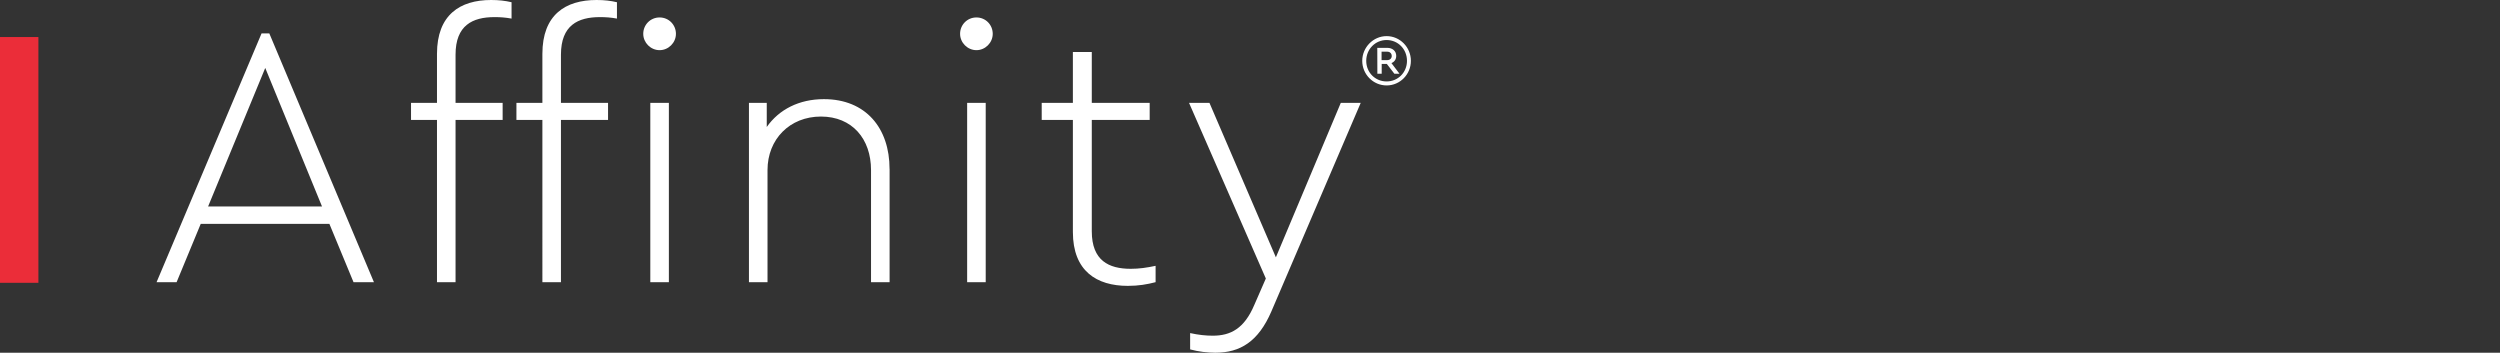<svg height="114" width="808" xmlns="http://www.w3.org/2000/svg"><rect width="100%" height="100%" fill="#333333" stroke="none"/><g fill="none"><path d="M0 11.972h12.41v79.43H0z" fill="#eb2d39"/><path d="M106.475 72.363H64.873L57.08 91.197h-6.477l33.93-80.394h2.512l33.808 80.394h-6.598l-7.794-18.834zm-39.212-5.64h36.808L85.728 21.96zm79.971-49.084v15.6h15.22v5.517h-15.22v52.441h-6.001v-52.44h-8.39v-5.518h8.39V17.394C141.233 4.797 148.673 0 158.734 0c2.512 0 4.562.245 6.6.72v5.286c-2.038-.366-3.599-.475-5.513-.475-7.074 0-12.587 2.636-12.587 12.121zM192.8 0c2.512 0 4.562.245 6.599.72v5.286c-2.037-.366-3.598-.475-5.512-.475-7.074 0-12.587 2.636-12.587 12.121v15.6h15.22v5.518H181.3v52.44h-6V38.757h-8.39V33.24h8.39V17.394C175.299 4.797 182.739 0 192.8 0zm25.662 10.926c0 2.88-2.403 5.286-5.282 5.286s-5.281-2.405-5.281-5.286 2.28-5.286 5.281-5.286c3 0 5.282 2.405 5.282 5.286zm-8.282 22.313h6v57.958h-6zm77.337 21.363v36.595h-6.001V54.955c0-10.083-6.11-17.286-16.185-17.286-10.074 0-17.27 7.325-17.27 17.286v36.242h-6.002V33.24h5.757v7.8c3.951-5.64 10.428-8.996 18.466-8.996 13.55 0 21.221 9.363 21.221 22.559zM310.3 10.926c0-2.881 2.281-5.286 5.282-5.286s5.268 2.405 5.268 5.286-2.404 5.286-5.268 5.286-5.282-2.405-5.282-5.286zm2.281 22.313h6.001v57.958h-6.001zm60.909 52.672v5.286c-2.757.72-5.513 1.196-8.989 1.196-10.074 0-17.745-4.797-17.745-17.394V38.756H336.68V33.24h10.075V16.796h6.11V33.24h18.71v5.517h-18.71v35.998c0 9.486 5.512 12.122 12.586 12.122 2.756 0 5.16-.353 8.038-.965zm66.298-52.671l-28.892 67.443C406.7 110.399 400.82 114 392.796 114c-2.511 0-5.512-.353-8.146-1.074v-5.272c2.757.598 5.038.842 7.319.842 5.756 0 10.183-2.283 13.428-9.96l3.72-8.521-24.82-56.762h6.599l21.466 49.913 20.977-49.913h6.477zM456 19.664c0 4.362-3.49 7.95-7.848 7.95s-7.875-3.588-7.875-7.95 3.558-7.99 7.875-7.99S456 15.26 456 19.663zm-1.263 0c0-3.792-2.919-6.727-6.585-6.727s-6.585 2.962-6.585 6.727 2.892 6.658 6.585 6.658 6.585-2.921 6.585-6.658zm-5.023.733l2.593 3.425h-1.657l-2.43-3.166h-1.656v3.166h-1.399l-.027-8.357h3.231c1.698 0 2.892 1.032 2.892 2.595 0 1.1-.57 1.93-1.534 2.324zm-1.399-.964c.964 0 1.494-.598 1.494-1.332 0-.802-.53-1.4-1.494-1.4h-1.792v2.732z" fill="#fff"/></g></svg>